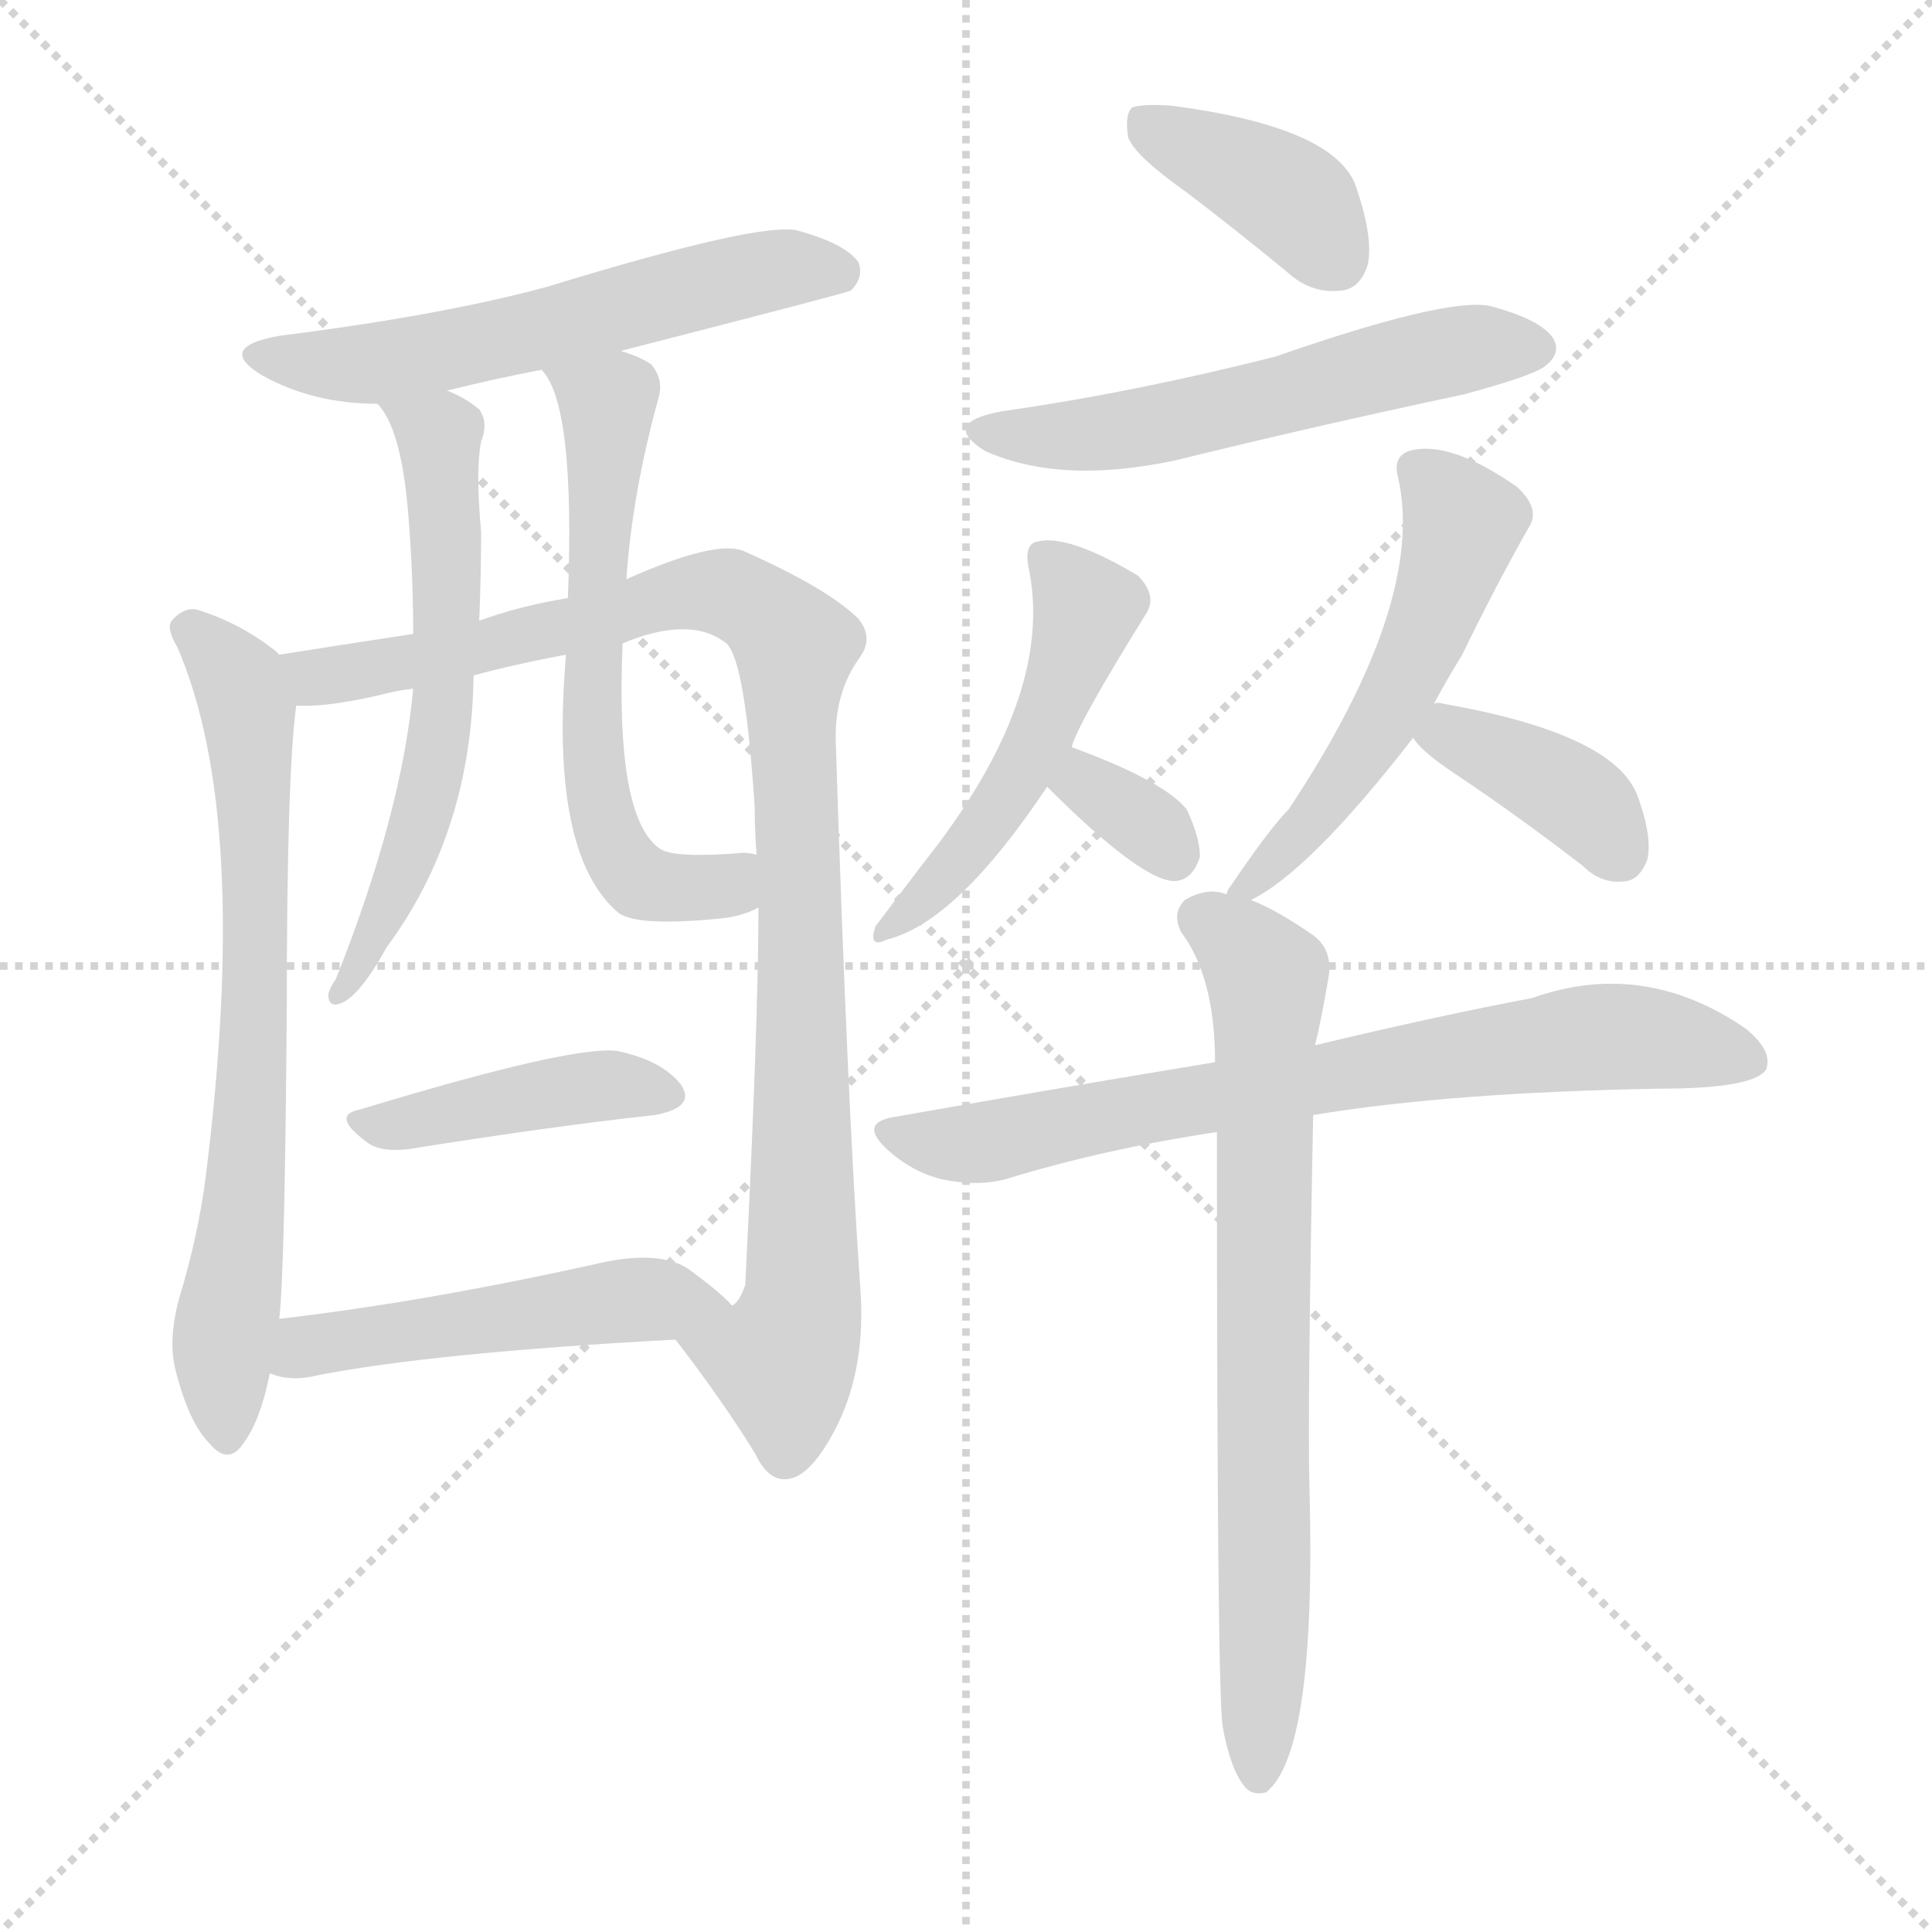 <svg version="1.1" viewBox="0 0 1024 1024" xmlns="http://www.w3.org/2000/svg">
  <g stroke="lightgray" stroke-dasharray="1,1" stroke-width="1" transform="scale(4, 4)">
    <line x1="0" y1="0" x2="256" y2="256"></line>
    <line x1="256" y1="0" x2="0" y2="256"></line>
    <line x1="128" y1="0" x2="128" y2="256"></line>
    <line x1="0" y1="128" x2="256" y2="128"></line>
  </g>
  <g transform="scale(1, -1) translate(0, -900)">
    <style type="text/css">
      
        @keyframes keyframes0 {
          from {
            stroke: blue;
            stroke-dashoffset: 568;
            stroke-width: 128;
          }
          65% {
            animation-timing-function: step-end;
            stroke: blue;
            stroke-dashoffset: 0;
            stroke-width: 128;
          }
          to {
            stroke: black;
            stroke-width: 1024;
          }
        }
        #make-me-a-hanzi-animation-0 {
          animation: keyframes0 0.712s both;
          animation-delay: 0s;
          animation-timing-function: linear;
        }
      
        @keyframes keyframes1 {
          from {
            stroke: blue;
            stroke-dashoffset: 695;
            stroke-width: 128;
          }
          69% {
            animation-timing-function: step-end;
            stroke: blue;
            stroke-dashoffset: 0;
            stroke-width: 128;
          }
          to {
            stroke: black;
            stroke-width: 1024;
          }
        }
        #make-me-a-hanzi-animation-1 {
          animation: keyframes1 0.816s both;
          animation-delay: 0.712s;
          animation-timing-function: linear;
        }
      
        @keyframes keyframes2 {
          from {
            stroke: blue;
            stroke-dashoffset: 969;
            stroke-width: 128;
          }
          76% {
            animation-timing-function: step-end;
            stroke: blue;
            stroke-dashoffset: 0;
            stroke-width: 128;
          }
          to {
            stroke: black;
            stroke-width: 1024;
          }
        }
        #make-me-a-hanzi-animation-2 {
          animation: keyframes2 1.039s both;
          animation-delay: 1.528s;
          animation-timing-function: linear;
        }
      
        @keyframes keyframes3 {
          from {
            stroke: blue;
            stroke-dashoffset: 592;
            stroke-width: 128;
          }
          66% {
            animation-timing-function: step-end;
            stroke: blue;
            stroke-dashoffset: 0;
            stroke-width: 128;
          }
          to {
            stroke: black;
            stroke-width: 1024;
          }
        }
        #make-me-a-hanzi-animation-3 {
          animation: keyframes3 0.732s both;
          animation-delay: 2.566s;
          animation-timing-function: linear;
        }
      
        @keyframes keyframes4 {
          from {
            stroke: blue;
            stroke-dashoffset: 609;
            stroke-width: 128;
          }
          66% {
            animation-timing-function: step-end;
            stroke: blue;
            stroke-dashoffset: 0;
            stroke-width: 128;
          }
          to {
            stroke: black;
            stroke-width: 1024;
          }
        }
        #make-me-a-hanzi-animation-4 {
          animation: keyframes4 0.746s both;
          animation-delay: 3.298s;
          animation-timing-function: linear;
        }
      
        @keyframes keyframes5 {
          from {
            stroke: blue;
            stroke-dashoffset: 417;
            stroke-width: 128;
          }
          58% {
            animation-timing-function: step-end;
            stroke: blue;
            stroke-dashoffset: 0;
            stroke-width: 128;
          }
          to {
            stroke: black;
            stroke-width: 1024;
          }
        }
        #make-me-a-hanzi-animation-5 {
          animation: keyframes5 0.589s both;
          animation-delay: 4.044s;
          animation-timing-function: linear;
        }
      
        @keyframes keyframes6 {
          from {
            stroke: blue;
            stroke-dashoffset: 493;
            stroke-width: 128;
          }
          62% {
            animation-timing-function: step-end;
            stroke: blue;
            stroke-dashoffset: 0;
            stroke-width: 128;
          }
          to {
            stroke: black;
            stroke-width: 1024;
          }
        }
        #make-me-a-hanzi-animation-6 {
          animation: keyframes6 0.651s both;
          animation-delay: 4.633s;
          animation-timing-function: linear;
        }
      
        @keyframes keyframes7 {
          from {
            stroke: blue;
            stroke-dashoffset: 385;
            stroke-width: 128;
          }
          56% {
            animation-timing-function: step-end;
            stroke: blue;
            stroke-dashoffset: 0;
            stroke-width: 128;
          }
          to {
            stroke: black;
            stroke-width: 1024;
          }
        }
        #make-me-a-hanzi-animation-7 {
          animation: keyframes7 0.563s both;
          animation-delay: 5.284s;
          animation-timing-function: linear;
        }
      
        @keyframes keyframes8 {
          from {
            stroke: blue;
            stroke-dashoffset: 549;
            stroke-width: 128;
          }
          64% {
            animation-timing-function: step-end;
            stroke: blue;
            stroke-dashoffset: 0;
            stroke-width: 128;
          }
          to {
            stroke: black;
            stroke-width: 1024;
          }
        }
        #make-me-a-hanzi-animation-8 {
          animation: keyframes8 0.697s both;
          animation-delay: 5.848s;
          animation-timing-function: linear;
        }
      
        @keyframes keyframes9 {
          from {
            stroke: blue;
            stroke-dashoffset: 490;
            stroke-width: 128;
          }
          61% {
            animation-timing-function: step-end;
            stroke: blue;
            stroke-dashoffset: 0;
            stroke-width: 128;
          }
          to {
            stroke: black;
            stroke-width: 1024;
          }
        }
        #make-me-a-hanzi-animation-9 {
          animation: keyframes9 0.649s both;
          animation-delay: 6.544s;
          animation-timing-function: linear;
        }
      
        @keyframes keyframes10 {
          from {
            stroke: blue;
            stroke-dashoffset: 325;
            stroke-width: 128;
          }
          51% {
            animation-timing-function: step-end;
            stroke: blue;
            stroke-dashoffset: 0;
            stroke-width: 128;
          }
          to {
            stroke: black;
            stroke-width: 1024;
          }
        }
        #make-me-a-hanzi-animation-10 {
          animation: keyframes10 0.514s both;
          animation-delay: 7.193s;
          animation-timing-function: linear;
        }
      
        @keyframes keyframes11 {
          from {
            stroke: blue;
            stroke-dashoffset: 524;
            stroke-width: 128;
          }
          63% {
            animation-timing-function: step-end;
            stroke: blue;
            stroke-dashoffset: 0;
            stroke-width: 128;
          }
          to {
            stroke: black;
            stroke-width: 1024;
          }
        }
        #make-me-a-hanzi-animation-11 {
          animation: keyframes11 0.676s both;
          animation-delay: 7.708s;
          animation-timing-function: linear;
        }
      
        @keyframes keyframes12 {
          from {
            stroke: blue;
            stroke-dashoffset: 377;
            stroke-width: 128;
          }
          55% {
            animation-timing-function: step-end;
            stroke: blue;
            stroke-dashoffset: 0;
            stroke-width: 128;
          }
          to {
            stroke: black;
            stroke-width: 1024;
          }
        }
        #make-me-a-hanzi-animation-12 {
          animation: keyframes12 0.557s both;
          animation-delay: 8.384s;
          animation-timing-function: linear;
        }
      
        @keyframes keyframes13 {
          from {
            stroke: blue;
            stroke-dashoffset: 719;
            stroke-width: 128;
          }
          70% {
            animation-timing-function: step-end;
            stroke: blue;
            stroke-dashoffset: 0;
            stroke-width: 128;
          }
          to {
            stroke: black;
            stroke-width: 1024;
          }
        }
        #make-me-a-hanzi-animation-13 {
          animation: keyframes13 0.835s both;
          animation-delay: 8.941s;
          animation-timing-function: linear;
        }
      
        @keyframes keyframes14 {
          from {
            stroke: blue;
            stroke-dashoffset: 727;
            stroke-width: 128;
          }
          70% {
            animation-timing-function: step-end;
            stroke: blue;
            stroke-dashoffset: 0;
            stroke-width: 128;
          }
          to {
            stroke: black;
            stroke-width: 1024;
          }
        }
        #make-me-a-hanzi-animation-14 {
          animation: keyframes14 0.842s both;
          animation-delay: 9.776s;
          animation-timing-function: linear;
        }
      
    </style>
    
      <path d="M 329 714 Q 446 744 451 746 Q 458 753 455 761 Q 448 771 422 778 Q 401 782 290 748 Q 235 733 148 722 Q 114 716 139 701 Q 166 686 200 686 L 237 693 Q 261 699 287 704 L 329 714 Z" fill="lightgray"></path>
    
      <path d="M 148 553 Q 147 554 146 555 Q 127 570 104 577 Q 97 578 91 571 Q 88 567 94 557 Q 133 467 109 276 Q 105 245 95 212 Q 89 190 93 174 Q 100 146 111 135 Q 121 123 129 135 Q 138 147 143 172 L 148 201 Q 151 226 152 366 Q 152 489 157 526 C 159 545 159 545 148 553 Z" fill="lightgray"></path>
    
      <path d="M 358 190 Q 382 159 400 130 Q 407 115 417 116 Q 430 117 444 145 Q 459 176 456 217 Q 449 317 443 506 Q 442 533 456 552 Q 463 562 455 572 Q 439 588 394 608 Q 379 614 332 593 L 301 583 Q 276 579 254 571 L 219 564 Q 173 557 148 553 C 118 548 127 524 157 526 Q 175 525 207 533 Q 211 534 219 535 L 251 542 Q 273 548 300 553 L 330 559 Q 366 574 385 559 Q 395 550 400 472 Q 400 460 401 447 L 402 419 Q 402 359 395 219 Q 392 210 388 208 C 378 180 342 212 358 190 Z" fill="lightgray"></path>
    
      <path d="M 200 686 Q 212 674 216 632 Q 219 598 219 564 L 219 535 Q 213 469 178 381 Q 175 377 174 373 Q 174 366 180 368 Q 190 371 205 398 Q 250 459 251 542 L 254 571 Q 255 595 255 618 Q 252 651 255 666 Q 259 676 254 683 Q 247 689 237 693 C 210 706 183 711 200 686 Z" fill="lightgray"></path>
    
      <path d="M 332 593 Q 335 638 349 689 Q 352 699 345 707 Q 339 711 329 714 C 301 725 271 730 287 704 Q 305 686 301 583 L 300 553 Q 291 447 328 416 Q 338 409 380 413 Q 393 414 402 419 C 430 430 431 445 401 447 Q 397 448 394 448 Q 358 445 350 450 Q 326 466 330 559 L 332 593 Z" fill="lightgray"></path>
    
      <path d="M 191 312 Q 175 309 194 295 Q 201 289 217 291 Q 292 303 347 309 Q 369 313 361 325 Q 351 338 327 343 Q 303 346 191 312 Z" fill="lightgray"></path>
    
      <path d="M 143 172 Q 144 172 146 171 Q 156 168 168 171 Q 229 183 358 190 C 388 192 404 193 388 208 Q 382 215 364 228 Q 349 237 320 231 Q 226 210 148 201 C 118 197 114 180 143 172 Z" fill="lightgray"></path>
    
      <path d="M 629 798 Q 654 779 682 756 Q 695 744 711 746 Q 721 747 725 760 Q 728 775 718 803 Q 705 833 621 844 Q 605 845 600 843 Q 596 839 598 827 Q 602 817 629 798 Z" fill="lightgray"></path>
    
      <path d="M 531 682 Q 498 676 522 661 Q 562 643 623 656 Q 696 674 776 691 Q 813 701 819 706 Q 828 713 823 721 Q 816 731 789 738 Q 765 742 676 711 Q 601 692 531 682 Z" fill="lightgray"></path>
    
      <path d="M 568 504 Q 571 516 607 574 Q 614 584 603 595 Q 566 617 550 613 Q 543 612 545 600 Q 560 531 489 442 Q 473 421 464 409 Q 460 397 470 402 Q 507 411 555 483 L 568 504 Z" fill="lightgray"></path>
    
      <path d="M 555 483 Q 604 434 622 433 Q 632 433 636 446 Q 636 456 629 471 Q 617 486 568 504 C 540 514 534 504 555 483 Z" fill="lightgray"></path>
    
      <path d="M 663 423 Q 694 438 749 509 L 760 527 Q 767 540 775 553 Q 793 590 810 620 Q 817 630 804 642 Q 768 667 747 661 Q 738 658 741 647 Q 756 581 683 471 Q 673 461 652 430 Q 651 429 650 426 C 641 410 641 410 663 423 Z" fill="lightgray"></path>
    
      <path d="M 749 509 Q 753 502 771 490 Q 804 468 839 441 Q 849 431 862 433 Q 869 434 873 444 Q 876 456 868 478 Q 856 511 765 527 Q 762 528 760 527 C 736 527 736 527 749 509 Z" fill="lightgray"></path>
    
      <path d="M 696 309 Q 768 321 880 323 Q 929 323 936 333 Q 940 343 925 355 Q 871 392 812 371 Q 764 362 697 346 L 644 337 Q 565 324 474 308 Q 455 305 470 291 Q 483 279 499 275 Q 518 271 533 275 Q 585 291 645 300 L 696 309 Z" fill="lightgray"></path>
    
      <path d="M 648 -15 Q 652 -37 659 -46 Q 663 -52 671 -50 Q 698 -29 694 113 Q 693 155 696 309 L 697 346 Q 700 358 704 381 Q 707 397 695 405 Q 676 418 663 423 L 650 426 Q 640 430 628 423 Q 621 416 626 406 Q 644 382 644 337 L 645 300 Q 645 6 648 -15 Z" fill="lightgray"></path>
    
    
      <clipPath id="make-me-a-hanzi-clip-0">
        <path d="M 329 714 Q 446 744 451 746 Q 458 753 455 761 Q 448 771 422 778 Q 401 782 290 748 Q 235 733 148 722 Q 114 716 139 701 Q 166 686 200 686 L 237 693 Q 261 699 287 704 L 329 714 Z"></path>
      </clipPath>
      <path clip-path="url(#make-me-a-hanzi-clip-0)" d="M 141 713 L 151 708 L 202 708 L 414 758 L 446 755" fill="none" id="make-me-a-hanzi-animation-0" stroke-dasharray="440 880" stroke-linecap="round"></path>
    
      <clipPath id="make-me-a-hanzi-clip-1">
        <path d="M 148 553 Q 147 554 146 555 Q 127 570 104 577 Q 97 578 91 571 Q 88 567 94 557 Q 133 467 109 276 Q 105 245 95 212 Q 89 190 93 174 Q 100 146 111 135 Q 121 123 129 135 Q 138 147 143 172 L 148 201 Q 151 226 152 366 Q 152 489 157 526 C 159 545 159 545 148 553 Z"></path>
      </clipPath>
      <path clip-path="url(#make-me-a-hanzi-clip-1)" d="M 101 566 L 127 537 L 133 506 L 136 354 L 131 271 L 118 190 L 120 139" fill="none" id="make-me-a-hanzi-animation-1" stroke-dasharray="567 1134" stroke-linecap="round"></path>
    
      <clipPath id="make-me-a-hanzi-clip-2">
        <path d="M 358 190 Q 382 159 400 130 Q 407 115 417 116 Q 430 117 444 145 Q 459 176 456 217 Q 449 317 443 506 Q 442 533 456 552 Q 463 562 455 572 Q 439 588 394 608 Q 379 614 332 593 L 301 583 Q 276 579 254 571 L 219 564 Q 173 557 148 553 C 118 548 127 524 157 526 Q 175 525 207 533 Q 211 534 219 535 L 251 542 Q 273 548 300 553 L 330 559 Q 366 574 385 559 Q 395 550 400 472 Q 400 460 401 447 L 402 419 Q 402 359 395 219 Q 392 210 388 208 C 378 180 342 212 358 190 Z"></path>
      </clipPath>
      <path clip-path="url(#make-me-a-hanzi-clip-2)" d="M 154 548 L 171 541 L 183 543 L 305 568 L 348 584 L 381 587 L 422 557 L 426 220 L 415 179 L 416 130" fill="none" id="make-me-a-hanzi-animation-2" stroke-dasharray="841 1682" stroke-linecap="round"></path>
    
      <clipPath id="make-me-a-hanzi-clip-3">
        <path d="M 200 686 Q 212 674 216 632 Q 219 598 219 564 L 219 535 Q 213 469 178 381 Q 175 377 174 373 Q 174 366 180 368 Q 190 371 205 398 Q 250 459 251 542 L 254 571 Q 255 595 255 618 Q 252 651 255 666 Q 259 676 254 683 Q 247 689 237 693 C 210 706 183 711 200 686 Z"></path>
      </clipPath>
      <path clip-path="url(#make-me-a-hanzi-clip-3)" d="M 207 685 L 233 669 L 236 534 L 218 449 L 195 394 L 181 375" fill="none" id="make-me-a-hanzi-animation-3" stroke-dasharray="464 928" stroke-linecap="round"></path>
    
      <clipPath id="make-me-a-hanzi-clip-4">
        <path d="M 332 593 Q 335 638 349 689 Q 352 699 345 707 Q 339 711 329 714 C 301 725 271 730 287 704 Q 305 686 301 583 L 300 553 Q 291 447 328 416 Q 338 409 380 413 Q 393 414 402 419 C 430 430 431 445 401 447 Q 397 448 394 448 Q 358 445 350 450 Q 326 466 330 559 L 332 593 Z"></path>
      </clipPath>
      <path clip-path="url(#make-me-a-hanzi-clip-4)" d="M 294 705 L 322 686 L 313 520 L 322 457 L 343 431 L 369 428 L 396 440" fill="none" id="make-me-a-hanzi-animation-4" stroke-dasharray="481 962" stroke-linecap="round"></path>
    
      <clipPath id="make-me-a-hanzi-clip-5">
        <path d="M 191 312 Q 175 309 194 295 Q 201 289 217 291 Q 292 303 347 309 Q 369 313 361 325 Q 351 338 327 343 Q 303 346 191 312 Z"></path>
      </clipPath>
      <path clip-path="url(#make-me-a-hanzi-clip-5)" d="M 192 303 L 318 325 L 351 319" fill="none" id="make-me-a-hanzi-animation-5" stroke-dasharray="289 578" stroke-linecap="round"></path>
    
      <clipPath id="make-me-a-hanzi-clip-6">
        <path d="M 143 172 Q 144 172 146 171 Q 156 168 168 171 Q 229 183 358 190 C 388 192 404 193 388 208 Q 382 215 364 228 Q 349 237 320 231 Q 226 210 148 201 C 118 197 114 180 143 172 Z"></path>
      </clipPath>
      <path clip-path="url(#make-me-a-hanzi-clip-6)" d="M 147 179 L 186 191 L 299 207 L 381 209" fill="none" id="make-me-a-hanzi-animation-6" stroke-dasharray="365 730" stroke-linecap="round"></path>
    
      <clipPath id="make-me-a-hanzi-clip-7">
        <path d="M 629 798 Q 654 779 682 756 Q 695 744 711 746 Q 721 747 725 760 Q 728 775 718 803 Q 705 833 621 844 Q 605 845 600 843 Q 596 839 598 827 Q 602 817 629 798 Z"></path>
      </clipPath>
      <path clip-path="url(#make-me-a-hanzi-clip-7)" d="M 605 837 L 685 794 L 708 763" fill="none" id="make-me-a-hanzi-animation-7" stroke-dasharray="257 514" stroke-linecap="round"></path>
    
      <clipPath id="make-me-a-hanzi-clip-8">
        <path d="M 531 682 Q 498 676 522 661 Q 562 643 623 656 Q 696 674 776 691 Q 813 701 819 706 Q 828 713 823 721 Q 816 731 789 738 Q 765 742 676 711 Q 601 692 531 682 Z"></path>
      </clipPath>
      <path clip-path="url(#make-me-a-hanzi-clip-8)" d="M 524 673 L 568 669 L 611 674 L 760 712 L 812 716" fill="none" id="make-me-a-hanzi-animation-8" stroke-dasharray="421 842" stroke-linecap="round"></path>
    
      <clipPath id="make-me-a-hanzi-clip-9">
        <path d="M 568 504 Q 571 516 607 574 Q 614 584 603 595 Q 566 617 550 613 Q 543 612 545 600 Q 560 531 489 442 Q 473 421 464 409 Q 460 397 470 402 Q 507 411 555 483 L 568 504 Z"></path>
      </clipPath>
      <path clip-path="url(#make-me-a-hanzi-clip-9)" d="M 555 604 L 576 577 L 566 544 L 527 467 L 472 410" fill="none" id="make-me-a-hanzi-animation-9" stroke-dasharray="362 724" stroke-linecap="round"></path>
    
      <clipPath id="make-me-a-hanzi-clip-10">
        <path d="M 555 483 Q 604 434 622 433 Q 632 433 636 446 Q 636 456 629 471 Q 617 486 568 504 C 540 514 534 504 555 483 Z"></path>
      </clipPath>
      <path clip-path="url(#make-me-a-hanzi-clip-10)" d="M 574 493 L 575 484 L 607 464 L 622 447" fill="none" id="make-me-a-hanzi-animation-10" stroke-dasharray="197 394" stroke-linecap="round"></path>
    
      <clipPath id="make-me-a-hanzi-clip-11">
        <path d="M 663 423 Q 694 438 749 509 L 760 527 Q 767 540 775 553 Q 793 590 810 620 Q 817 630 804 642 Q 768 667 747 661 Q 738 658 741 647 Q 756 581 683 471 Q 673 461 652 430 Q 651 429 650 426 C 641 410 641 410 663 423 Z"></path>
      </clipPath>
      <path clip-path="url(#make-me-a-hanzi-clip-11)" d="M 754 650 L 775 623 L 758 570 L 718 494 L 657 425" fill="none" id="make-me-a-hanzi-animation-11" stroke-dasharray="396 792" stroke-linecap="round"></path>
    
      <clipPath id="make-me-a-hanzi-clip-12">
        <path d="M 749 509 Q 753 502 771 490 Q 804 468 839 441 Q 849 431 862 433 Q 869 434 873 444 Q 876 456 868 478 Q 856 511 765 527 Q 762 528 760 527 C 736 527 736 527 749 509 Z"></path>
      </clipPath>
      <path clip-path="url(#make-me-a-hanzi-clip-12)" d="M 758 510 L 770 511 L 830 481 L 857 449" fill="none" id="make-me-a-hanzi-animation-12" stroke-dasharray="249 498" stroke-linecap="round"></path>
    
      <clipPath id="make-me-a-hanzi-clip-13">
        <path d="M 696 309 Q 768 321 880 323 Q 929 323 936 333 Q 940 343 925 355 Q 871 392 812 371 Q 764 362 697 346 L 644 337 Q 565 324 474 308 Q 455 305 470 291 Q 483 279 499 275 Q 518 271 533 275 Q 585 291 645 300 L 696 309 Z"></path>
      </clipPath>
      <path clip-path="url(#make-me-a-hanzi-clip-13)" d="M 472 300 L 517 294 L 839 350 L 883 349 L 928 338" fill="none" id="make-me-a-hanzi-animation-13" stroke-dasharray="591 1182" stroke-linecap="round"></path>
    
      <clipPath id="make-me-a-hanzi-clip-14">
        <path d="M 648 -15 Q 652 -37 659 -46 Q 663 -52 671 -50 Q 698 -29 694 113 Q 693 155 696 309 L 697 346 Q 700 358 704 381 Q 707 397 695 405 Q 676 418 663 423 L 650 426 Q 640 430 628 423 Q 621 416 626 406 Q 644 382 644 337 L 645 300 Q 645 6 648 -15 Z"></path>
      </clipPath>
      <path clip-path="url(#make-me-a-hanzi-clip-14)" d="M 637 413 L 652 405 L 672 380 L 667 -42" fill="none" id="make-me-a-hanzi-animation-14" stroke-dasharray="599 1198" stroke-linecap="round"></path>
    
  </g>
</svg>
